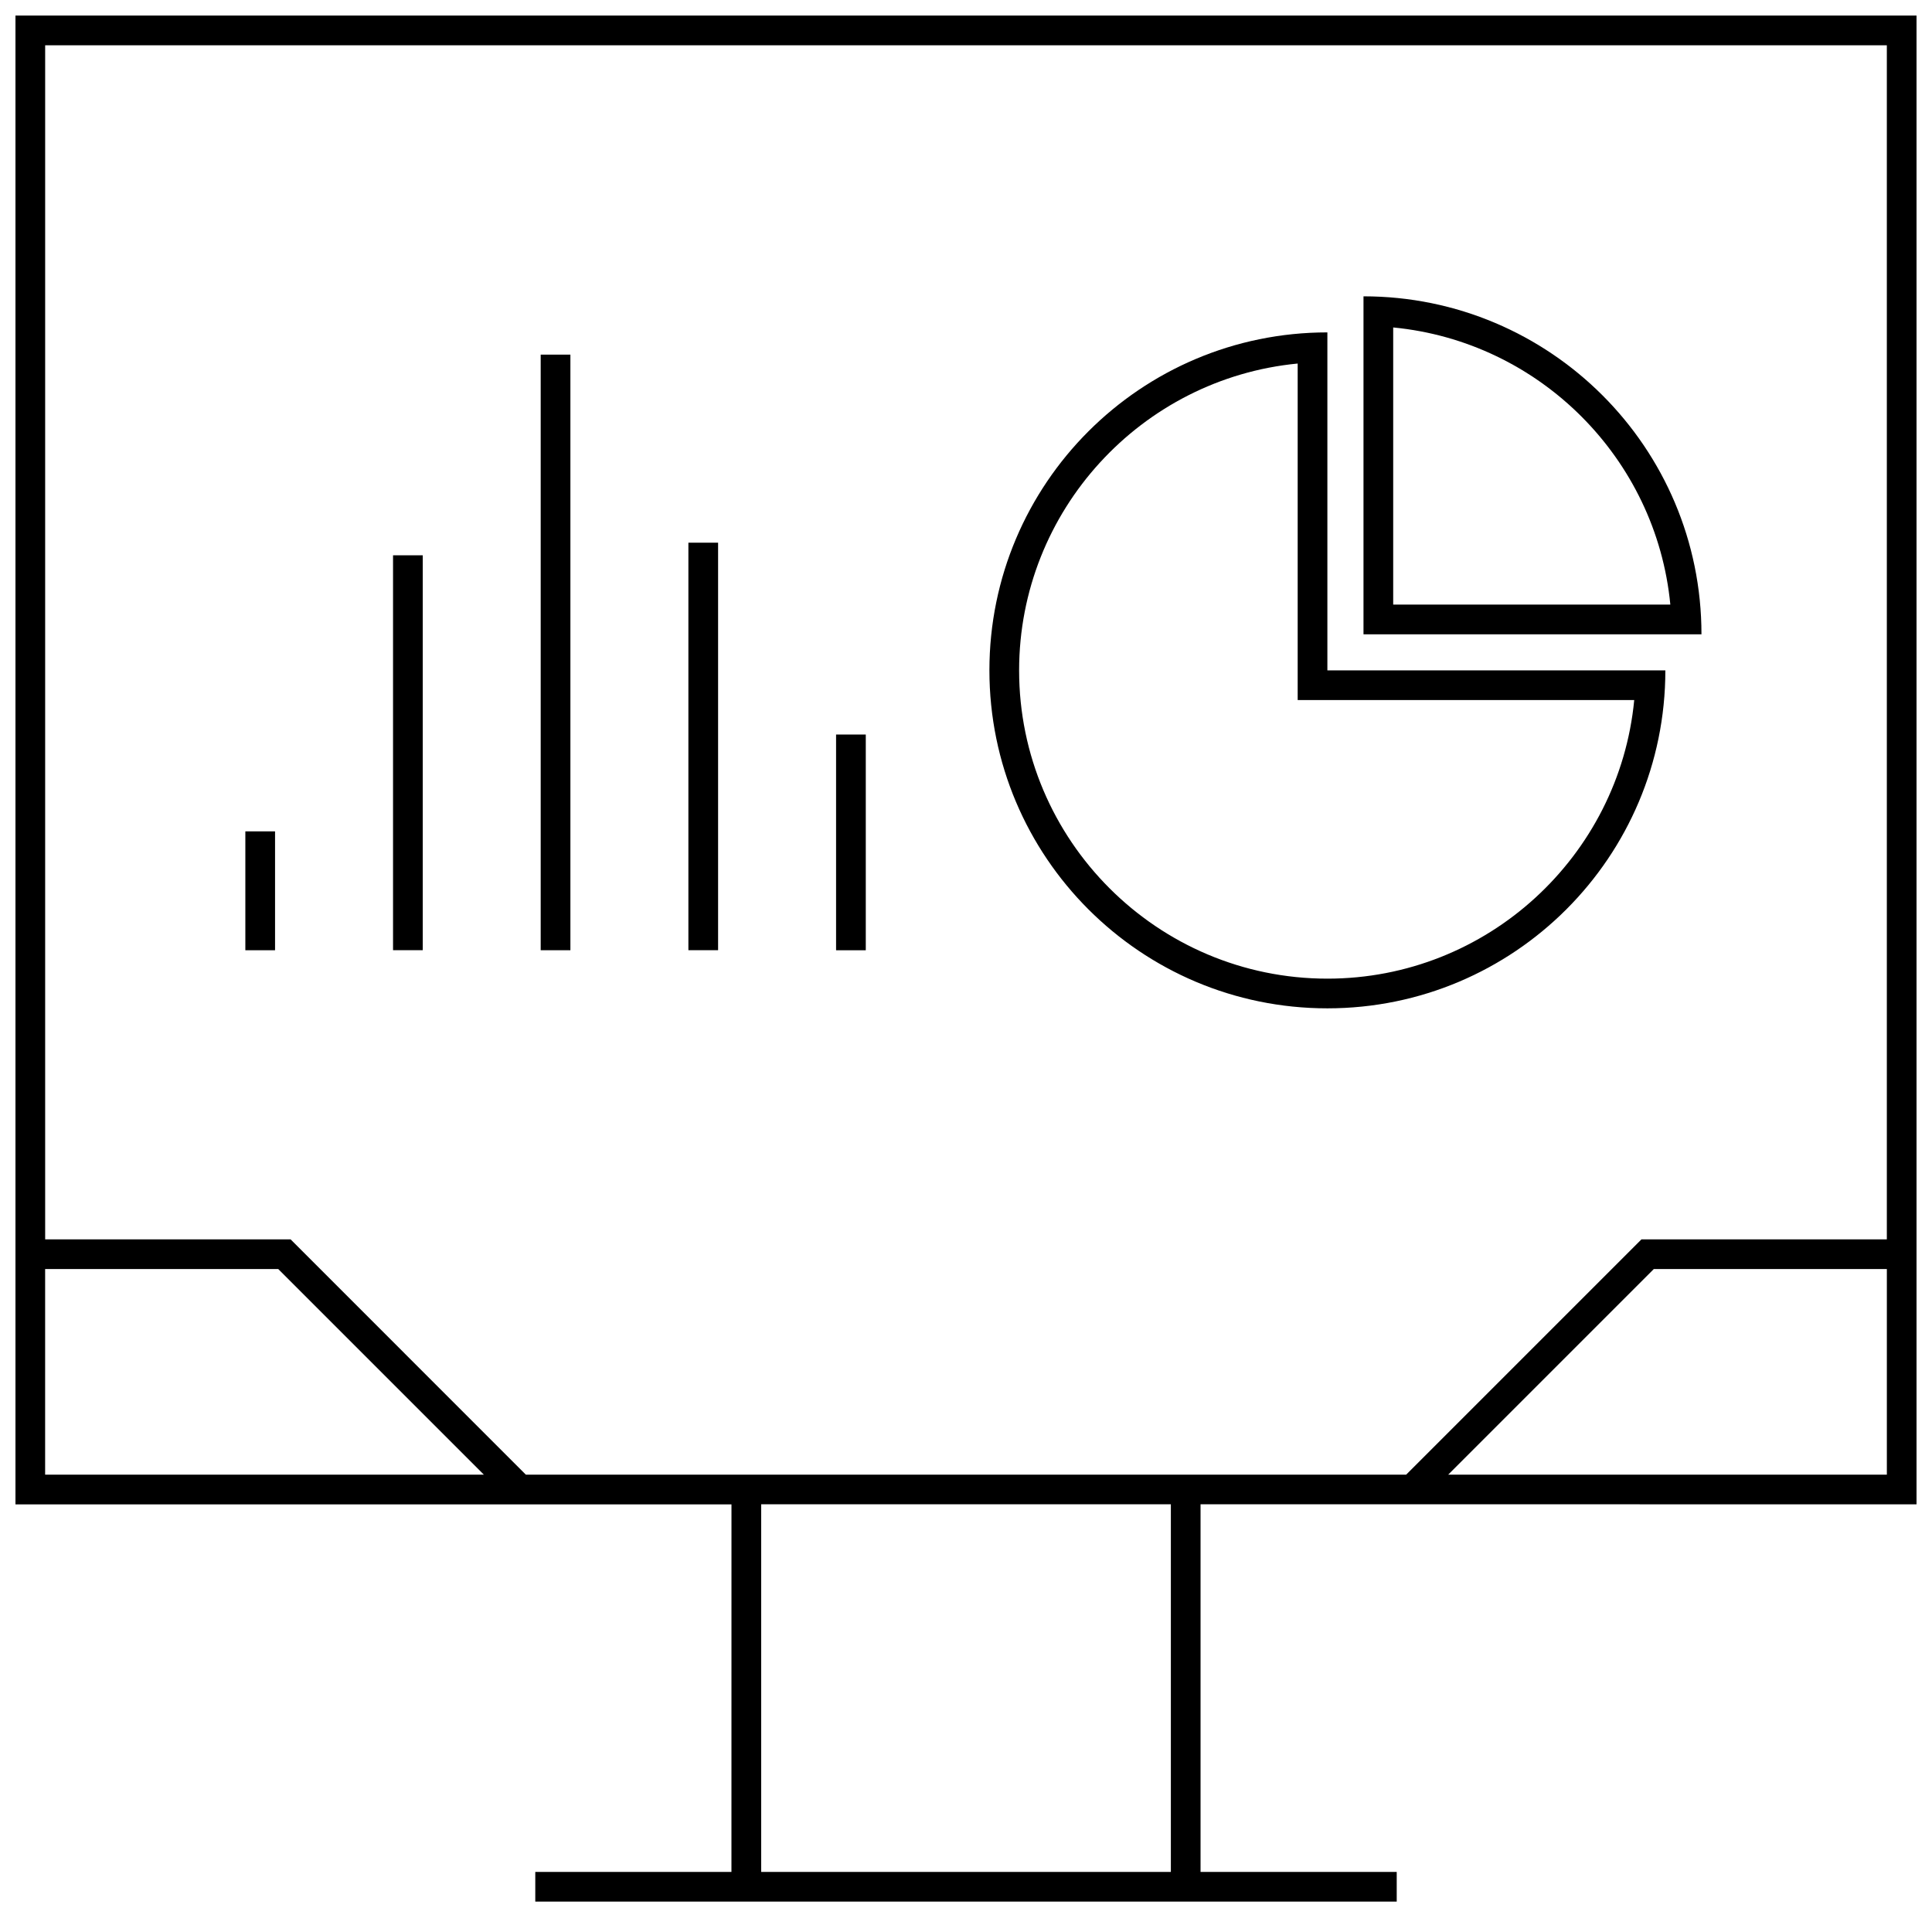 <?xml version="1.0" encoding="UTF-8"?>
<!-- Uploaded to: SVG Repo, www.svgrepo.com, Generator: SVG Repo Mixer Tools -->
<svg width="800px" height="800px" version="1.1" viewBox="144 144 512 512" xmlns="http://www.w3.org/2000/svg">
 <defs>
  <clipPath id="a">
   <path d="m148.09 148.09h503.81v499.91h-503.81z"/>
  </clipPath>
 </defs>
 <path d="m505.34 222.53v89.566h89.566c0-49.465-40.102-89.566-89.566-89.566zm7.871 8.25c38.777 3.731 69.715 34.668 73.445 73.445h-73.445z"/>
 <path d="m495.77 411.22c49.469 0 89.566-40.102 89.566-89.566h-89.566v-89.566c-49.469 0-89.566 40.102-89.566 89.566 0.016 49.469 40.098 89.566 89.566 89.566zm-7.871-170.88v89.188h89.188c-3.969 41.359-38.918 73.824-81.316 73.824-45.043 0-81.695-36.652-81.695-81.695 0.016-42.383 32.465-77.336 73.824-81.316z"/>
 <path d="m209.02 364.32h7.871v31.504h-7.871z"/>
 <path d="m248.16 291.16h7.871v104.65h-7.871z"/>
 <path d="m287.29 237.98h7.871v157.84h-7.871z"/>
 <path d="m326.43 287.82h7.871v107.99h-7.871z"/>
 <path d="m365.57 338.66h7.871v57.168h-7.871z"/>
 <g clip-path="url(#a)">
  <path d="m337.84 640.08h-51.984v7.871h228.29v-7.871h-51.988v-97.426l189.75 0.004v-394.53h-503.81v394.55h189.75zm116.45 0h-108.57v-97.426h108.57zm73.492-105.28 54.488-54.488 61.766-0.004v54.488zm116.25-378.8v316.44h-65.023l-62.363 62.363h-233.29l-62.348-62.363h-65.039v-316.44zm-488.07 324.31h61.781l54.488 54.488-116.27 0.004z"/>
 </g>
</svg>